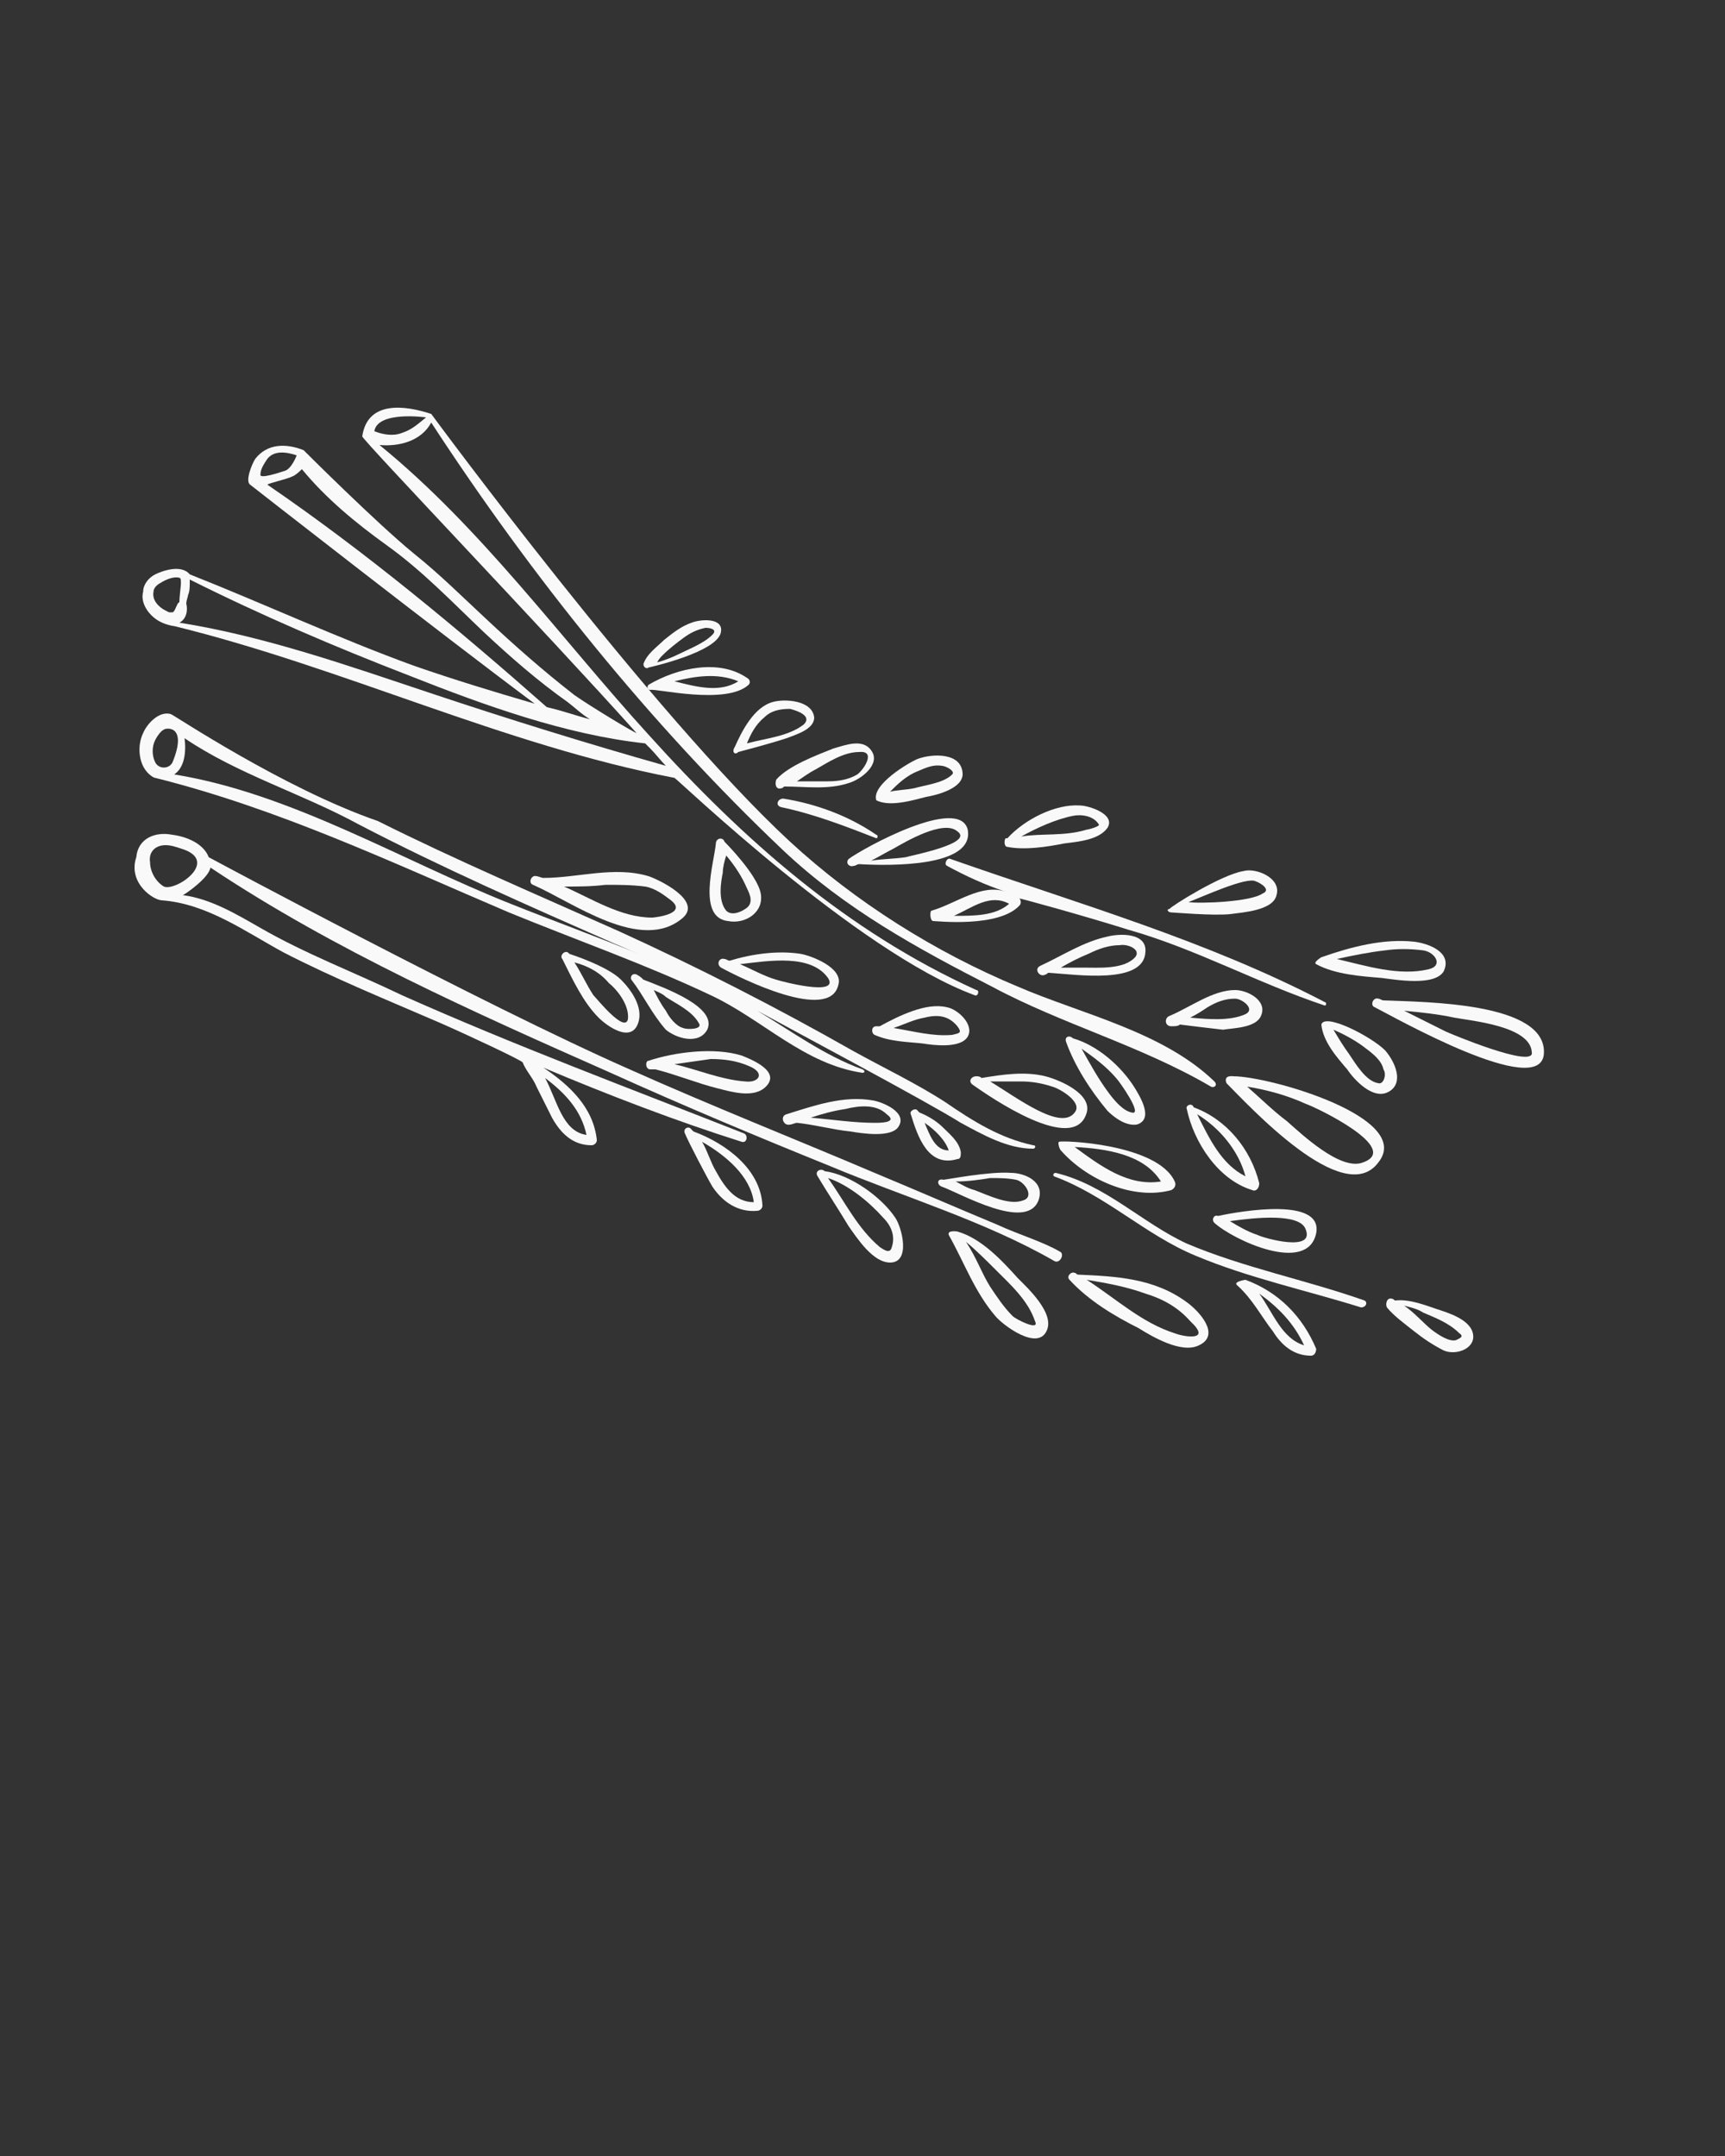 <?xml version="1.0" encoding="UTF-8"?> <!-- Generator: Adobe Illustrator 23.0.1, SVG Export Plug-In . SVG Version: 6.00 Build 0) --> <svg xmlns="http://www.w3.org/2000/svg" xmlns:xlink="http://www.w3.org/1999/xlink" id="Слой_1" x="0px" y="0px" viewBox="0 0 100 125" style="enable-background:new 0 0 100 125;" xml:space="preserve"><rect x="0" y="0" width="100" height="125" fill="#333333" stroke="none"/> <style type="text/css"> .st0{fill:#F9F9F9;} </style> <g> <path class="st0" d="M57.8,71c-2.4-1-4.7-2-7.1-3c-4.7-2-9.5-3.9-14.2-6c-8.4-3.7-24.4-12.3-24.4-12.3c-0.3-0.8-1.3-1.2-2.1-1.3 c-1-0.2-2,0.2-2.1,1.3c-0.5,1.5,1,2.5,1.5,2.5c2.6,0.2,4.8,1.8,7,3c2.9,1.5,6.1,2.8,9.1,4.1c1.6,0.7,4.8,2.2,4.8,2.3 c0.2,0.5,0.6,0.9,0.8,1.4c0.3,0.6,0.6,1.2,0.9,1.8c0.5,0.9,1.2,1.6,2.3,1.6c0.1,0,0.3-0.1,0.3-0.3c-0.2-1.9-1.6-3.2-3.1-4.2 c3.8,1.6,7.7,3.1,11.5,4.3c0.3,0.1,0.4-0.4,0.1-0.5c-6.6-2.6-13.3-5.1-19.8-8c-2.7-1.3-5.6-2.4-8.2-3.9c-1.4-0.8-2.9-1.7-4.5-1.9 c0.2-0.1,1.5-1,1.6-1.6c7.2,4.8,15.3,8.4,23.2,11.9c4.2,1.9,8.5,3.7,12.7,5.4c4.3,1.8,9,3.2,13,5.5c0.3,0.2,0.6-0.3,0.4-0.5 C60.5,72,59.1,71.6,57.8,71z M34,65.8c-1.4-0.2-1.7-2-2.4-3.3C32.8,63.4,33.7,64.4,34,65.8z M9.5,51.4C9,51.1,8.7,50.5,8.7,50 c-0.1-0.6,0.3-1,0.9-1c0.3,0,0.6,0.1,0.9,0.2c0,0,0,0,0,0C12.8,49.9,10.2,51.7,9.5,51.4z"></path> <path class="st0" d="M68.8,75.5c-1.9-1.4-4.1-1.5-6.3-1.6c-0.1,0-0.1-0.1-0.2-0.1c-0.2-0.1-0.5,0.2-0.3,0.4c1.1,1.2,2.6,2.1,4,2.8 c0.8,0.5,2.5,1.5,3.5,1C70.8,77.4,69.5,76,68.8,75.5z M68.1,77.3c-1.9-0.6-3.4-2-5.1-3.1c1.2,0.2,2.3,0.4,3.4,0.8 c1,0.3,1.9,0.8,2.6,1.6C70.3,77.8,68.6,77.5,68.1,77.3z"></path> <path class="st0" d="M55.5,71.4c0,0-0.6-0.1-0.5,0.2c0.9,1.6,1.5,3.3,2.7,4.7c0.4,0.5,2.5,2.1,3,0.8c0.4-1-1.1-2.4-1.7-3 C58.1,73.1,56.9,71.8,55.5,71.4z M58.7,76.3c-0.5-0.5-0.9-1.1-1.3-1.7c-0.5-0.8-0.8-1.7-1.4-2.6c0.6,0.5,1.2,1.1,1.7,1.6 c0.9,0.9,1.9,1.8,2.3,3C60.3,77.2,58.9,76.5,58.7,76.3z"></path> <path class="st0" d="M47.8,67.9c-0.2-0.2-0.6,0-0.4,0.3c0.6,1,1.2,1.9,1.8,2.9c0.5,0.7,1.4,2.1,2.4,2.1c1.2,0,0.7-2,0.3-2.6 C51.1,69.4,49.3,68.1,47.8,67.9z M51.7,72.3c-0.1,0.4-0.4,0.2-0.7,0c-1.3-1.1-2-2.6-3-4c1.2,0.4,2.4,1.4,3.2,2.3 C51.7,71.1,51.9,71.7,51.7,72.3z"></path> <path class="st0" d="M40.2,65.6c-0.1-0.1-0.1-0.1-0.2-0.2c-0.2-0.1-0.4,0.1-0.3,0.3c0.2,0.5,1.3,2.6,1.6,3.1 c0.6,0.9,1.5,1.5,2.6,1.4c0.1,0,0.3-0.1,0.3-0.3C44.1,67.8,42.1,66.3,40.2,65.6z M41.5,67.9c-0.3-0.5-0.5-1.2-0.8-1.7 c1.4,0.8,2.8,2,3,3.5C42.6,69.7,42,68.8,41.5,67.9z"></path> <path class="st0" d="M37.7,62c0.1,0,0.2,0,0.3,0c1.2,0.3,2.4,0.8,3.6,1.1c0.8,0.2,2.1,0.6,2.8-0.1c0.9-0.9-0.9-1.6-1.4-1.8 c-1.6-0.5-3.9-0.2-5.4,0.3C37.4,61.5,37.4,62,37.7,62z M41.2,61.4c0.8,0,1.5,0.1,2.2,0.4c1,0.4,0.6,1-0.2,0.9 c-1.4-0.1-2.8-0.7-4.1-1C39.8,61.6,40.5,61.5,41.2,61.4z"></path> <path class="st0" d="M45.6,64.6c-0.4,0.1-0.2,0.7,0.2,0.6c0.1,0,0.3-0.1,0.4-0.1c1,0.1,2.1,0.4,3.1,0.5c0.6,0.1,2.4,0.4,2.8-0.3 c0.5-0.8-0.9-1.4-1.5-1.5C48.9,63.5,47.2,64.1,45.6,64.6z M50.7,65.1c-1.2,0-2.5-0.2-3.7-0.3c0.6-0.2,1.3-0.4,2-0.5 c0.8-0.2,1.8-0.3,2.4,0.3C52.1,65.1,51,65.1,50.7,65.1z"></path> <path class="st0" d="M54.6,68.8c1.1,0.4,4.9,2.6,5.6,0.8c0.4-1.1-0.8-1.6-1.6-1.6c-1.2-0.1-3.8,0.4-3.9,0.4 C54.3,68.3,54.3,68.7,54.6,68.8z M57.4,68.3c0.5,0,1,0,1.5,0.1c0.5,0.1,1.1,1,0.4,1.2c-0.8,0.3-2-0.3-2.8-0.6 c-0.4-0.1-0.7-0.3-1.1-0.5C56.1,68.5,56.8,68.4,57.4,68.3z"></path> <path class="st0" d="M9,45.1c7.2,1.8,13.7,4.9,20.5,7.8c3.9,1.6,7.9,3,11.7,4.8c3,1.4,5.4,4,8.8,4.5c0.1,0,0.2-0.1,0-0.2 c-2.2-0.8-4.1-2.2-6.1-3.4c2,1.1,9.9,5.3,11.8,6.5c1.3,0.7,2.7,1.5,4.2,1.5c0.1,0,0.2-0.2,0-0.2C58,66,56.4,65,54.8,63.9 c-1.7-1.1-3.6-2-5.4-3c-4.4-2.5-8.9-4.8-13.5-6.9c-4.7-2.1-9.4-4.1-14-6.4c-5.5-1.9-11.9-6.2-12-6.2c-0.7-0.2-1.4,0.6-1.6,1.1 c-0.3,0.6-0.3,1.5,0.1,2.1C8.6,44.9,8.9,45.1,9,45.1z M20.8,47.8c4.8,2.5,9.8,4.7,14.8,6.9c0.5,0.2,0.9,0.4,1.4,0.6 c-2.4-1-4.9-1.9-7.4-2.9c-6.3-2.5-12.7-6.4-19.5-7.5c0,0,0,0,0,0c0.6-0.4,0.7-1.3,0.6-2.1C13.8,44.9,17.5,46,20.8,47.8z M9,42.9 c0.1-0.2,0.3-0.5,0.5-0.6c0.1-0.1,1.4-0.3,0.5,1.9c-0.2,0.4-0.8,0.4-1,0C8.8,43.8,8.8,43.3,9,42.9z"></path> <path class="st0" d="M31.5,50.9c-0.1,0-0.3-0.1-0.4-0.1c-0.3-0.1-0.5,0.4-0.2,0.5c2.3,1,6.3,4,8.7,1.9c1.1-1-1.4-2.2-2-2.4 C35.6,50.2,33.5,50.9,31.5,50.9z M37.8,53.2c-1.8,0-3.5-1.1-5.1-1.8c0.8,0,1.6,0,2.4-0.1c0.8,0,1.5,0,2.3,0.1 c0.6,0.1,1.1,0.5,1.5,0.8C39.9,53,37.9,53.2,37.8,53.2z"></path> <path class="st0" d="M48.6,57.1c0.3-1-1.6-1.7-2.2-1.8c-1.3-0.2-2.8,0-4.1,0.4c-0.1,0-0.2-0.1-0.3-0.1c-0.3-0.1-0.5,0.3-0.2,0.5 C42.9,56.7,48.1,59.3,48.6,57.1z M48,56.7c0.7,1.1-2.7,0.2-3,0.1c-0.7-0.2-1.4-0.6-2.1-0.9C44.6,55.7,47,55.3,48,56.7z"></path> <path class="st0" d="M51,59.5c-0.1,0-0.2,0-0.2,0c-0.3,0-0.3,0.4-0.1,0.5c0.9,0.4,1.9,0.4,2.8,0.5c0.6,0.1,2.2,0.3,2.6-0.4 c0.4-0.7-0.6-1.6-1.2-1.7C53.7,58.1,52.1,58.9,51,59.5z M55.2,60c-1.1,0.1-2.2-0.2-3.4-0.4c0.6-0.2,1.2-0.5,1.8-0.6 c0.8-0.2,1.4-0.1,1.9,0.5C55.8,59.9,55.6,59.9,55.2,60z"></path> <path class="st0" d="M63,64.5c0.3-1.1-1.6-1.9-2.4-2.1c-1.2-0.3-2.5-0.1-3.7,0.1c-0.1-0.1-0.2-0.1-0.3-0.1c-0.3,0-0.5,0.3-0.2,0.5 C57.4,63.6,62.3,67,63,64.5z M57.4,62.7c0.6,0,1.2,0,1.8,0c0.6,0,1.2,0.1,1.8,0.3c0.4,0.1,1.8,0.9,1.3,1.5 C61.5,65.6,58.9,63.6,57.4,62.7z"></path> <path class="st0" d="M67.9,69c0.2-0.1,0.3-0.3,0.2-0.5c-1-2.2-6.6-2.4-6.7-2.3c-0.1,0,0,0.4,0.1,0.5C63,68.4,65.7,69.6,67.9,69z M67.3,68.5c-1.9,0.3-3.5-0.9-5-2C64.1,66.6,66.3,66.9,67.3,68.5z"></path> <path class="st0" d="M55.5,67.2c0.2,0,0.2-0.2,0.2-0.4c-0.1-0.6-0.6-1-1-1.4c-0.4-0.4-0.9-0.7-1.4-0.9c0,0-0.1-0.1-0.1-0.1 c-0.1-0.2-0.5,0-0.4,0.2C53.2,65.9,53.8,67.7,55.5,67.2z M53.6,65.1c0.6,0.4,1.2,1,1.4,1.6C54.2,66.7,53.9,65.8,53.6,65.1z"></path> <path class="st0" d="M41,59.7c0.6-1.3-2.4-2.4-3.7-2.9c-0.1-0.1-0.2-0.2-0.4-0.3c-0.2-0.1-0.4,0.1-0.3,0.3c0.7,0.9,1.2,2,2,2.9 C39.2,60.2,40.5,60.6,41,59.7z M37.9,57.4c0.2,0.1,0.5,0.2,0.7,0.4c0.6,0.4,1.5,0.8,1.9,1.5c0.3,0.4-0.7,0.4-0.9,0.3 c-0.4-0.1-0.8-0.6-1-1C38.3,58.2,38.1,57.8,37.9,57.4z"></path> <path class="st0" d="M33,55.3c-0.2-0.3-0.6,0.1-0.4,0.3c0.6,1.2,1.2,2.5,2.1,3.4c0.5,0.5,1.9,1.5,2.3,0.3c0.3-0.9-0.4-1.9-1-2.5 C35.2,56,33,55.3,33,55.3z M36.4,59.1c-0.2,0.8-1.8-1.2-2-1.4c-0.4-0.6-0.7-1.3-1.1-1.9c0.8,0.2,1.5,0.6,2,1.2 C35.8,57.4,36.5,58.3,36.4,59.1z"></path> <path class="st0" d="M9.4,36.1c0.2,0.1,0.6,0.2,0.7,0.2c9.8,2.4,19.1,6.9,29,8.8c0.1,0,10.6,10.1,17.4,12.6 c0.2,0.1,0.3-0.3,0.1-0.3c-7.5-3.4-13.5-8.7-19-14.8c-5.1-5.6-9.7-12-15.6-16.8c1.1,0.1,2.4-0.2,3-1.3c0,0,0,0,0,0 c5.8,8.9,12.7,17.5,20.4,24.8c3.6,3.4,7.8,5.7,12.1,7.9c4.1,2.2,8.6,3.4,12.7,5.8c0.2,0.1,0.4-0.1,0.2-0.3c-3-2.9-7.7-3.9-11.4-5.5 c-4.8-2-9.4-4.9-13.2-8.4C37.8,41.4,25,24,25,24c-1.5-0.5-3.7-0.8-4,1.3c0,0.2,10.8,11.5,15.9,17.2c-0.1,0-2.6-1.5-3.6-2.2 c-1.8-1.4-3.5-2.9-5.1-4.4c-1.4-1.3-2.7-2.6-4.2-3.8c-2.2-1.8-6.3-5.9-6.4-6c-1-0.4-2.1-0.4-2.8,0.5c-0.2,0.3-0.6,1.3-0.3,1.5 c0,0,11,8.6,16.5,12.7c-2.4-0.7-4.7-1.4-7-2.2c-4.4-1.6-8.7-3.6-13-5.3c-0.5-0.6-1.6-0.2-2,0c-0.4,0.2-0.7,0.6-0.7,1 C8.1,35,8.7,35.8,9.4,36.1z M24.7,24.2c-0.5,0.4-0.8,0.7-1.4,0.9c-0.5,0.2-1.1,0.1-1.6-0.1C21.9,23.8,24.7,24.2,24.7,24.2z M15.1,27.5c0-0.3,0.2-0.6,0.4-0.9c0.4-0.5,1.1-0.4,1.7-0.2c0,0-0.3,0.8-0.7,0.9C16.2,27.4,15,27.8,15.1,27.5z M15.5,28.1 c0.1-0.1,1.1-0.3,1.5-0.5c0.2-0.1,0.4-0.3,0.5-0.4c1.4,1.7,3.1,3.1,4.9,4.4c2.1,1.5,3.8,3.3,5.7,5.1c1.5,1.4,3.1,2.8,4.8,4 c0.4,0.3,0.8,0.7,1.3,1c-0.8-0.2-1.6-0.5-2.5-0.7C26.6,36.5,21.2,32,15.5,28.1z M10.8,35C10.8,34.9,10.8,34.9,10.8,35 c0-0.2,0.1-0.4,0.1-0.5c0.1-0.2,0.1-0.5,0.1-0.7c0-0.1,0-0.1,0-0.2c4.2,2.1,8.4,3.9,12.8,5.6c4.3,1.7,9,3.4,13.6,3.9 c0.1,0.1,0.2,0.2,0.3,0.3c0.3,0.3,0.6,0.7,0.9,1c-4.6-1.3-9.1-2.7-13.6-4.2c-4.8-1.6-9.6-3.3-14.6-4.1c0,0,0,0,0,0 C10.8,35.9,10.9,35.4,10.8,35z M9.3,33.8c0.3-0.2,0.8-0.4,1.1-0.3c0.2,0,0,0.9,0,1.4c0,0-0.1,0.1-0.1,0.1c-0.1,0.2-0.2,0.5-0.3,0.5 c0,0-0.1,0-0.2,0c0,0-0.2-0.1-0.2-0.1c-0.4-0.2-0.8-0.6-0.7-1.1C8.9,34.1,9.1,33.9,9.3,33.8z"></path> <path class="st0" d="M71.5,62.4c0,0-0.6-0.1-0.4,0.4c1.3,1.3,6.8,7.3,8.8,4.6C82,64.8,73.6,62.4,71.5,62.4z M79,67.4 c-1.3,0.5-3.6-1.7-4.4-2.4c-0.8-0.6-1.5-1.3-2.3-2c1.2,0.2,2.3,0.5,3.4,1C76.3,64.2,81.3,66.6,79,67.4z"></path> <path class="st0" d="M73.1,58.9c0.4-0.9-0.8-1.5-1.5-1.5c-1.3,0-2.6,1-3.8,1.5c-0.3,0.1-0.3,0.6,0.1,0.6c0.2,0,0.4,0,0.5-0.1 c0.8,0.1,1.6,0.2,2.5,0.3C71.5,59.6,72.8,59.6,73.1,58.9z M69,59c0.4-0.2,0.7-0.4,1-0.6c0.5-0.3,1-0.5,1.6-0.5 c0.4,0,1.2,0.6,0.6,0.9C71.3,59.2,70.1,59.1,69,59z"></path> <path class="st0" d="M64.2,54.3c-1.4,0.3-2.6,1.1-3.9,1.7c-0.4,0.2,0,0.7,0.3,0.5c0.1,0,0.1-0.1,0.2-0.1c1.6,0.1,5.5,0.7,5.6-1.2 C66.5,54.1,65,54.1,64.2,54.3z M65.7,55.6c-0.7,0.6-2,0.5-2.9,0.5c-0.4,0-0.9,0-1.3,0c0.5-0.3,1.1-0.6,1.6-0.8 c0.6-0.3,1.2-0.5,1.8-0.5C65.4,54.7,66.3,55.1,65.7,55.6z"></path> <path class="st0" d="M49.2,49.8c-0.2,0.2,0,0.5,0.3,0.4c0.1,0,0.2-0.1,0.3-0.1c1.7,0.1,6.7,0.2,6.3-2C55.6,46.1,50,49.2,49.2,49.8z M52.5,49.7c-0.7,0.1-1.4,0.1-2,0.2c0.4-0.2,0.9-0.5,1.3-0.7c0.7-0.4,2.9-1.7,3.7-1C56.5,48.9,52.8,49.6,52.5,49.7z"></path> <path class="st0" d="M45.3,45.7c0.1,0,0.1-0.1,0.2-0.1c1.2,0,2.5,0.2,3.7-0.2c0.7-0.2,1.9-1.1,1.3-1.9c-0.5-0.7-1.5-0.3-2.2-0.1 c-1,0.4-2.6,1-3.3,1.8C44.9,45.5,45,45.8,45.3,45.7z M47.3,44.6c0.7-0.4,1.6-1,2.5-1c1-0.1,0.3,1-0.1,1.3c-0.5,0.3-1.1,0.4-1.7,0.4 c-0.6,0-1.2,0-1.8,0C46.5,45.1,46.9,44.8,47.3,44.6z"></path> <path class="st0" d="M44.1,51.8c-0.2-1.1-2.1-3-2.1-3c-0.1-0.3-0.5-0.2-0.5,0.1c-0.1,1.1-1.1,4.3,0.7,4.5 C43.2,53.6,44.3,52.9,44.1,51.8z M41.9,50.6c0-0.3,0.1-0.7,0.2-1c0.5,0.6,0.9,1.2,1.2,1.9c0.2,0.4,0.4,0.9-0.1,1.2 c-0.3,0.2-0.8,0.4-1.1,0.1C41.6,52.2,41.8,51.1,41.9,50.6z"></path> <path class="st0" d="M65.9,65.2c1-0.3,0.2-1.6-0.1-2.1c-0.8-1.3-2.2-2.5-3.6-2.9c-0.2-0.2-0.5-0.1-0.4,0.2c0.5,1.4,1.4,2.8,2.4,4 C64.5,64.7,65.2,65.3,65.9,65.2z M64.7,62.5c0.2,0.2,1.6,2.2,0.9,2c-0.5-0.1-1-0.7-1.3-1.1c-0.6-0.8-1.1-1.7-1.6-2.6 C63.4,61.3,64.1,61.8,64.7,62.5z"></path> <path class="st0" d="M69.2,64.2C69.2,64.1,69.2,64.1,69.2,64.2c-0.1-0.3-0.5-0.1-0.4,0.1c0.4,1.9,1.8,4.1,3.8,4.7 c0.2,0.1,0.4-0.1,0.4-0.4C72.5,66.6,71.1,64.9,69.2,64.2z M69.4,64.6c1.3,0.8,2.4,2.1,2.8,3.6C70.8,67.5,70.1,66,69.4,64.6z"></path> <path class="st0" d="M42.8,43.6c0,0,1.9-0.5,2.8-0.8c0.5-0.2,1.6-0.5,1.6-1.2c-0.1-1-1.7-1.1-2.4-0.9c-1.1,0.3-1.8,1.7-2.2,2.6 C42.4,43.6,42.6,43.8,42.8,43.6z M44.3,41.6c0.4-0.4,0.9-0.5,1.5-0.5c0.4,0.1,1.3,0.4,0.8,0.9c-0.9,0.7-2.2,0.8-3.3,1.1 C43.5,42.6,43.8,42,44.3,41.6z"></path> <path class="st0" d="M37.6,39.7c-0.1,0.1-0.1,0.3,0.1,0.3c0.3-0.1,4.4,0.9,5.7-0.3c0.1-0.1,0.1-0.3-0.1-0.4 C41.7,38.2,39.3,38.7,37.6,39.7z M39.1,39.5c1.2-0.3,2.5-0.5,3.7,0C41.7,40.2,40.3,39.8,39.1,39.5z"></path> <path class="st0" d="M37.6,38.7c0,0,4.1-0.9,4.2-2.1c0.1-0.8-1.2-0.7-1.7-0.5c-0.6,0.2-1.1,0.6-1.6,1c-0.4,0.4-1,0.8-1.2,1.4 C37.3,38.7,37.5,38.8,37.6,38.7z M38.4,38c0.4-0.4,0.8-0.7,1.2-1c0.4-0.3,0.8-0.5,1.3-0.6c0.3,0,0.7,0.1,0.4,0.4 c-0.5,0.5-1.3,0.8-1.9,1.1c-0.4,0.2-0.9,0.4-1.3,0.5C38.2,38.2,38.3,38.1,38.4,38z"></path> <path class="st0" d="M53.7,46.2c0.6-0.1,2.2-0.5,2.1-1.4c-0.1-1.2-1.8-1.1-2.6-0.8c-0.5,0.2-2.7,1.5-2.4,2.4 C51.6,46.8,52.9,46.4,53.7,46.2z M53,44.8c0.5-0.2,1-0.5,1.6-0.4c0.2,0,0.8,0.3,0.6,0.5c-0.5,0.5-1.5,0.6-2.2,0.8 c-0.5,0.1-1,0.1-1.4,0.2C52,45.5,52.4,45.1,53,44.8z"></path> <path class="st0" d="M58.4,49.1c1,0.2,2.3,0,3.3-0.2c0.8-0.1,2-0.2,2.5-0.9c0.5-0.8-1.1-1.3-1.6-1.3c-1.4-0.1-3.2,0.8-4.2,1.9 c0,0-0.1,0-0.1,0C58.2,48.7,58.2,49.1,58.4,49.1z M62.2,47.3c0.5-0.1,1.2,0,1.5,0.5c0.1,0.1-0.6,0.3-0.7,0.3 c-1.3,0.4-2.6,0.2-3.8,0.4C60.1,48,61.2,47.5,62.2,47.3z"></path> <path class="st0" d="M76.8,58.1c-6.9-3.6-14.3-5.7-21.7-8.3c-0.2-0.1-0.4,0.3-0.2,0.4c1.1,0.6,2.2,1.1,3.4,1.5 c-1.4-0.5-2.9,0.7-4.3,1.1c-0.1,0-0.1,0.6,0.1,0.6c0.2,0,3.8,0.4,5-0.9c0.1-0.1,0.1-0.3,0-0.4c-0.2-0.1,4.1,1.1,6.3,1.8 c3.9,1.1,7.5,3.1,11.4,4.4C76.9,58.3,76.9,58.1,76.8,58.1z M55.3,53.1c1.1-0.5,2.1-1.3,3.2-0.7C57.7,53.1,56.5,53.1,55.3,53.1z"></path> <path class="st0" d="M50.8,48.4c-1.6-1.1-3.5-1.8-5.4-2.1c-0.3,0-0.5,0.4-0.1,0.5c1.9,0.4,3.7,1.1,5.5,1.8 C50.9,48.6,50.9,48.4,50.8,48.4z"></path> <path class="st0" d="M67.9,52.9c0.1,0,2.4,0.2,3.4,0.1c0.7-0.1,2.5-0.2,2.7-1.1c0.3-1-1.2-1.6-1.9-1.4c-1.3,0.2-4.3,2.1-4.3,2.2 C67.6,52.7,67.7,52.9,67.9,52.9z M72.8,51.1c0.3,0.1,0.9,0.5,0.4,0.7c-0.7,0.5-3.7,0.6-4.3,0.5C69.7,52,72.3,50.8,72.8,51.1z"></path> <path class="st0" d="M76.3,55.9c1.1,0.6,2.6,0.7,3.8,0.8c0.8,0.1,3.1,0.5,3.6-0.4c0.5-1.1-0.9-1.6-1.7-1.7 c-1.8-0.2-3.7,0.3-5.4,0.9C76.6,55.5,76.1,55.8,76.3,55.9z M80.3,55.1c0.7-0.1,1.4-0.1,2.2,0c0.7,0.1,1.2,0.9,0.3,1.1 c-1.7,0.4-3.6-0.2-5.3-0.6C78.4,55.4,79.4,55.2,80.3,55.1z"></path> <path class="st0" d="M80.3,60.9c-0.8-0.8-3.5-2.2-3.7-1.5c0.1,1,0.9,1.9,1.5,2.6c0.4,0.6,1.5,1.8,2.4,1.3 C81.4,62.8,80.9,61.6,80.3,60.9z M79.9,62.8c-0.7-0.1-1.3-1.1-1.7-1.7c-0.3-0.4-0.6-0.9-0.9-1.4c0.7,0.3,1.4,0.7,1.9,1.1 c0.4,0.3,0.9,0.7,1,1.2C80.4,62.3,80.2,62.9,79.9,62.8z"></path> <path class="st0" d="M80.2,58c-0.1,0-0.2-0.1-0.3-0.1c-0.3-0.1-0.5,0.4-0.2,0.5c1,0.5,9.6,5.4,9.8,2.7C89.7,58.1,82.6,58.1,80.2,58 z M83.8,59.8c-0.8-0.4-1.6-0.8-2.4-1.2c1,0.1,2,0.2,2.9,0.4c1.1,0.2,4.4,0.5,4.5,2C89,62,84,59.9,83.8,59.8z"></path> <path class="st0" d="M79.1,75.4c-3.4-1.2-7-1.9-10.3-3.3c-2.6-1.2-4.7-3.4-7.6-4.1c-0.1,0-0.2,0.1-0.1,0.2c3,1.1,5.3,3.4,8.2,4.6 c3.1,1.3,6.4,2,9.6,3C79.2,75.8,79.3,75.5,79.1,75.4z"></path> <path class="st0" d="M70.6,70.5c-0.2-0.1-0.4,0.2-0.2,0.4c1.1,1,5.4,3,5.9,0.6C76.7,69.4,72,70.2,70.6,70.5 C70.7,70.6,70.7,70.5,70.6,70.5z M75.7,71.3c0.5,1.3-2.4,0.5-2.8,0.3c-0.6-0.2-1.1-0.5-1.6-0.8C72.7,70.6,75.4,70.3,75.7,71.3z"></path> <path class="st0" d="M83.3,75.9c-0.6-0.2-1.6-0.6-2.4-0.5c-0.1,0-0.1-0.1-0.2-0.1c-0.3-0.1-0.4,0.3-0.3,0.5c0.4,0.5,1.1,1,1.6,1.4 c0.5,0.4,1.1,0.8,1.7,1.1c0.7,0.3,1.8-0.1,1.7-0.9C85.3,76.5,83.9,76.1,83.3,75.9z M84.4,77.7c-0.4,0.1-1-0.3-1.4-0.6 c-0.5-0.4-1-1-1.6-1.4c0.4,0.1,0.8,0.2,1.1,0.4c0.7,0.3,1.5,0.6,2.1,1.2C84.9,77.5,84.6,77.6,84.4,77.7z"></path> <path class="st0" d="M72.2,74.2c0,0-0.7,0.1-0.5,0.3c0.9,0.8,1.4,1.8,2.1,2.7c0.5,0.8,1.2,1.4,2.2,1.4c0.2,0,0.3-0.2,0.3-0.4 C75.5,76.3,74.1,74.9,72.2,74.2z M73,75c1.1,0.8,2,1.7,2.6,3C74.3,77.6,73.8,76.1,73,75z"></path> </g> </svg> 